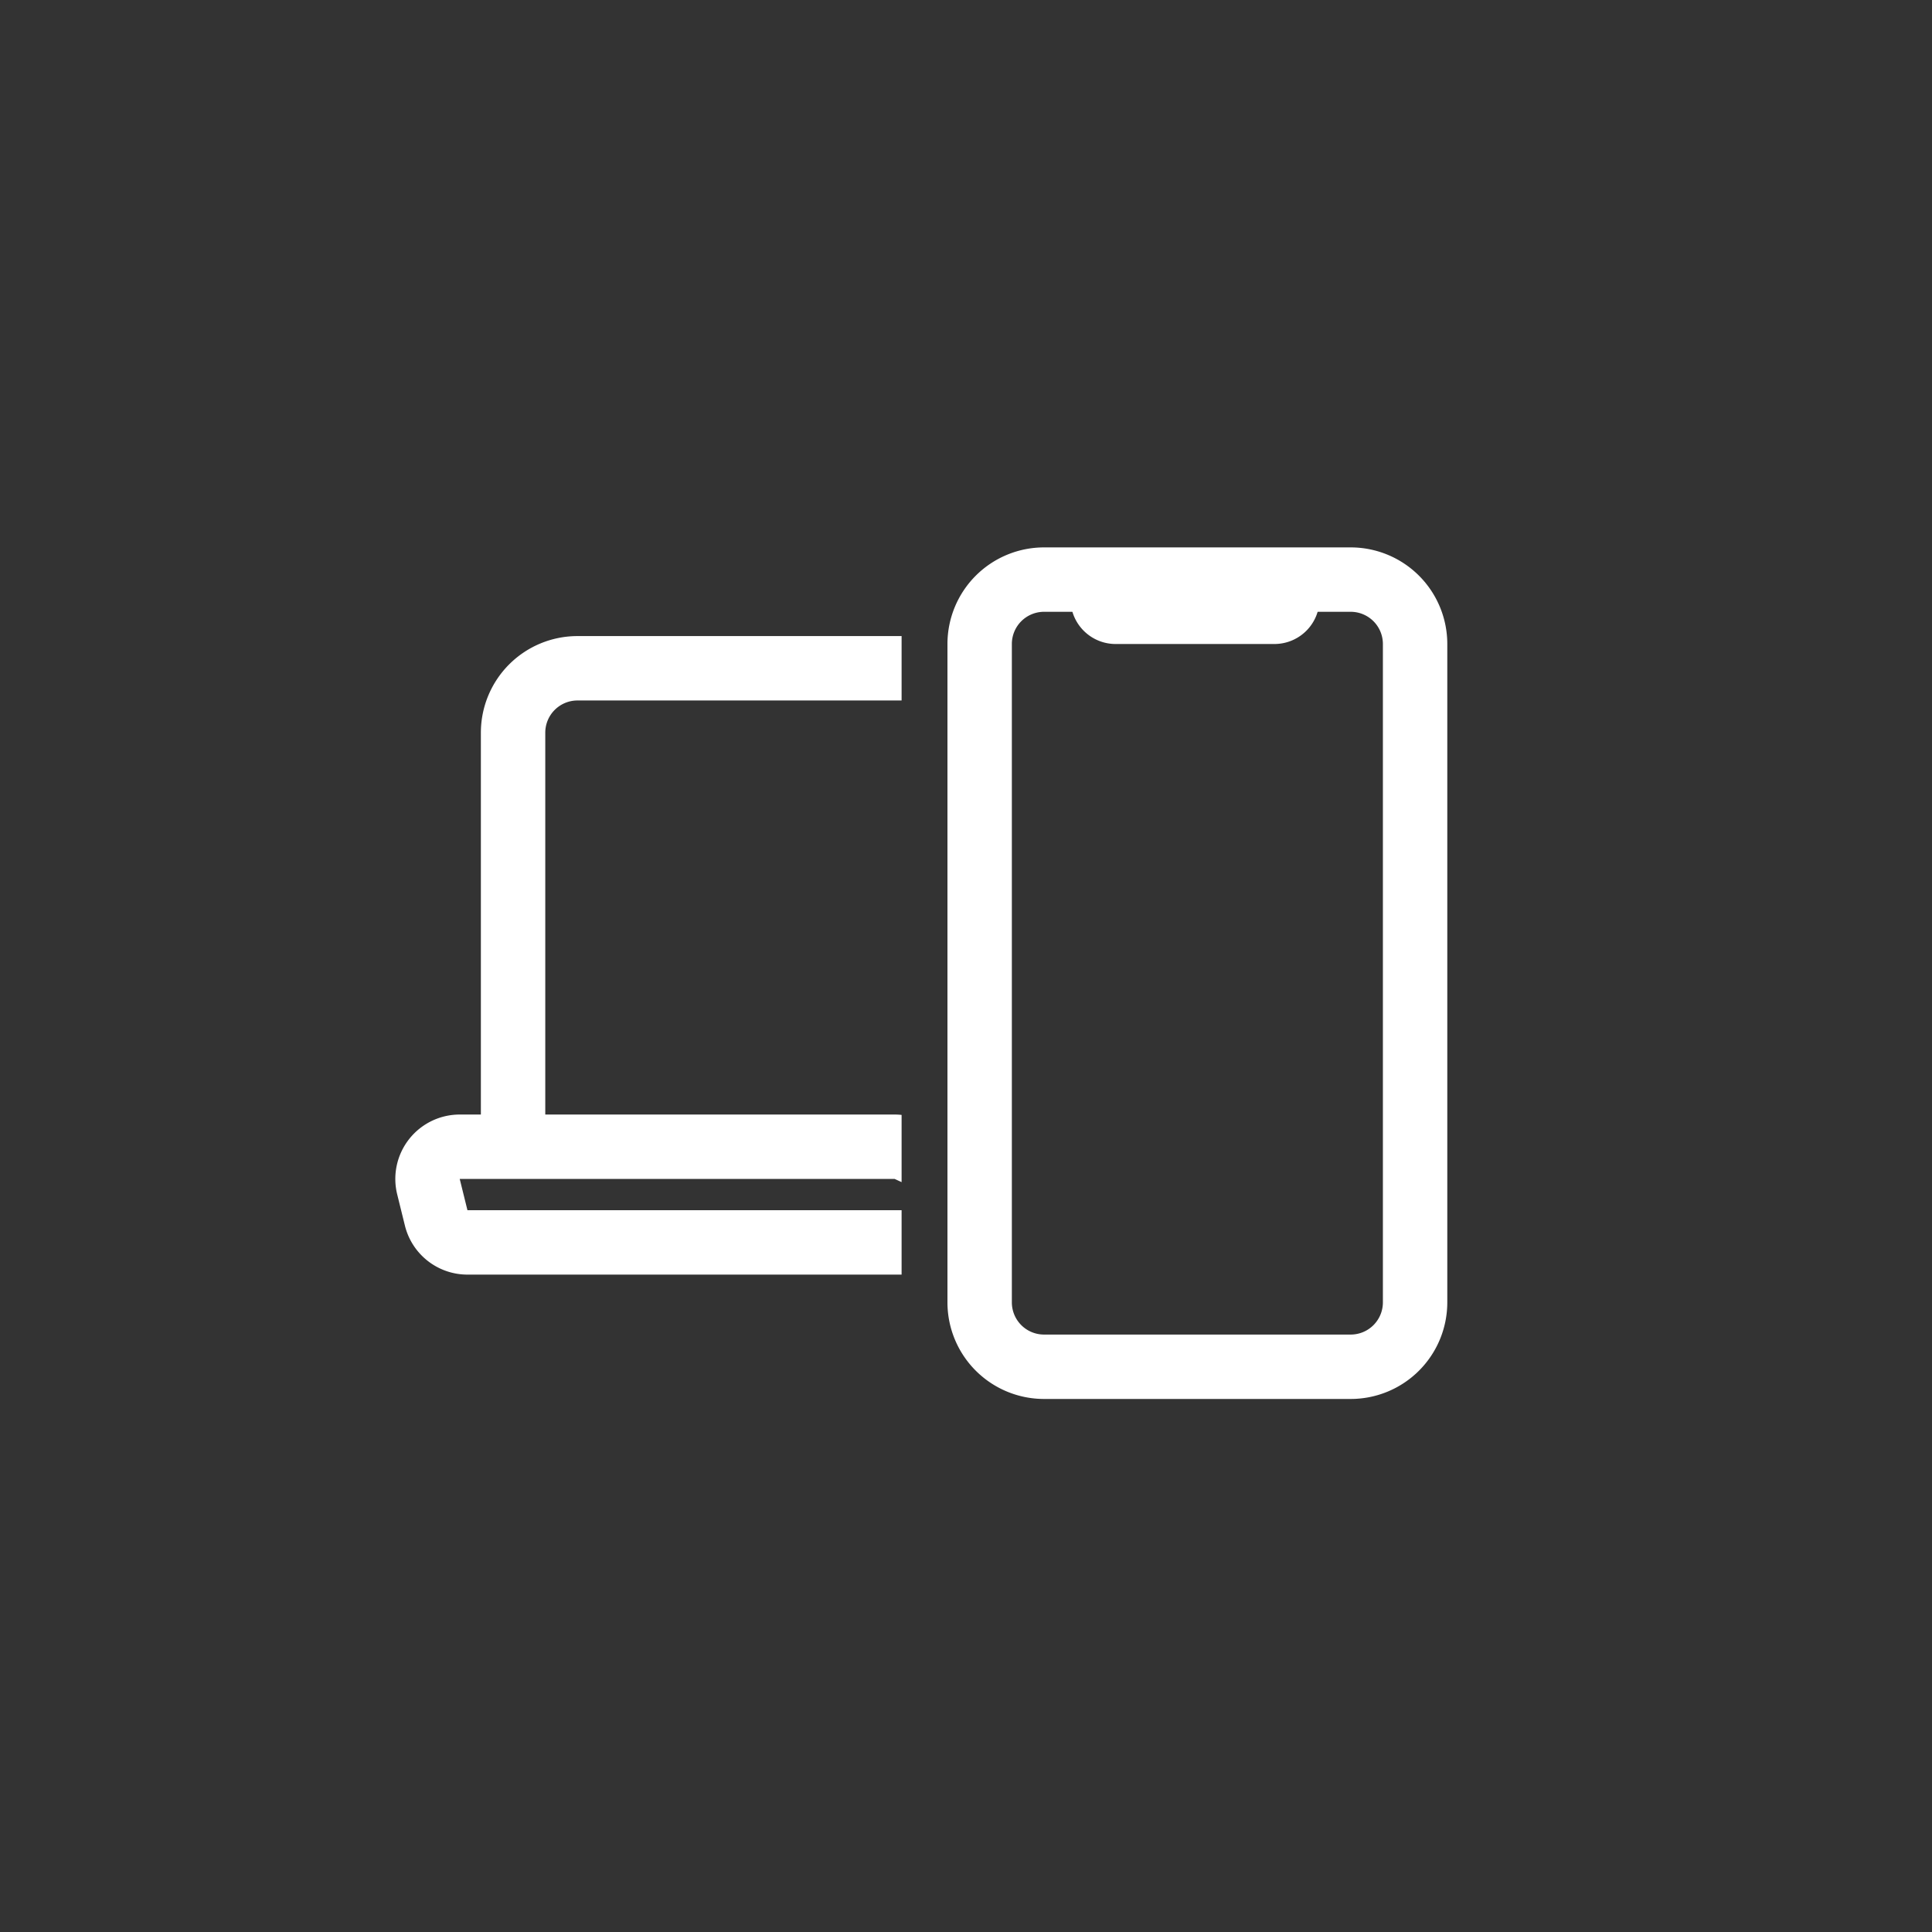 <svg width="60" height="60" viewBox="0 0 60 60" fill="none" xmlns="http://www.w3.org/2000/svg"><rect x="0" y="0" width="60" height="60" fill="#333333" stroke="none"/><g clip-path="url(#a)" stroke="#fff" stroke-width="2" stroke-linecap="round" stroke-linejoin="round"><path d="M15.934 34.69V22.754a2 2 0 0 1 2-2h15.269a4 4 0 0 1 4 4v9.934m1.997 3.136.239-.972a1 1 0 0 0-.971-1.24H31.01a.928.928 0 0 0-.702.322.927.927 0 0 1-1.089.237l-1.02-.468a1 1 0 0 0-.417-.09H14.277a1 1 0 0 0-.971 1.239l.24.972a1 1 0 0 0 .97.76h23.712a1 1 0 0 0 .971-.76Z"/></g><path d="M30.424 40.446V20a2 2 0 0 1 2-2h9.523a2 2 0 0 1 2 2v20.446a2 2 0 0 1-2 2h-9.523a2 2 0 0 1-2-2Z" stroke="#fff" stroke-width="2"/><path d="M34.246 18v.6c0 .22.18.4.4.4h4.933a.4.4 0 0 0 .4-.4v-.45" stroke="#fff" stroke-width="2"/><defs><clipPath id="a"><path fill="#fff" transform="translate(11 19.623)" d="M0 0h17v21H0z"/></clipPath></defs></svg>
